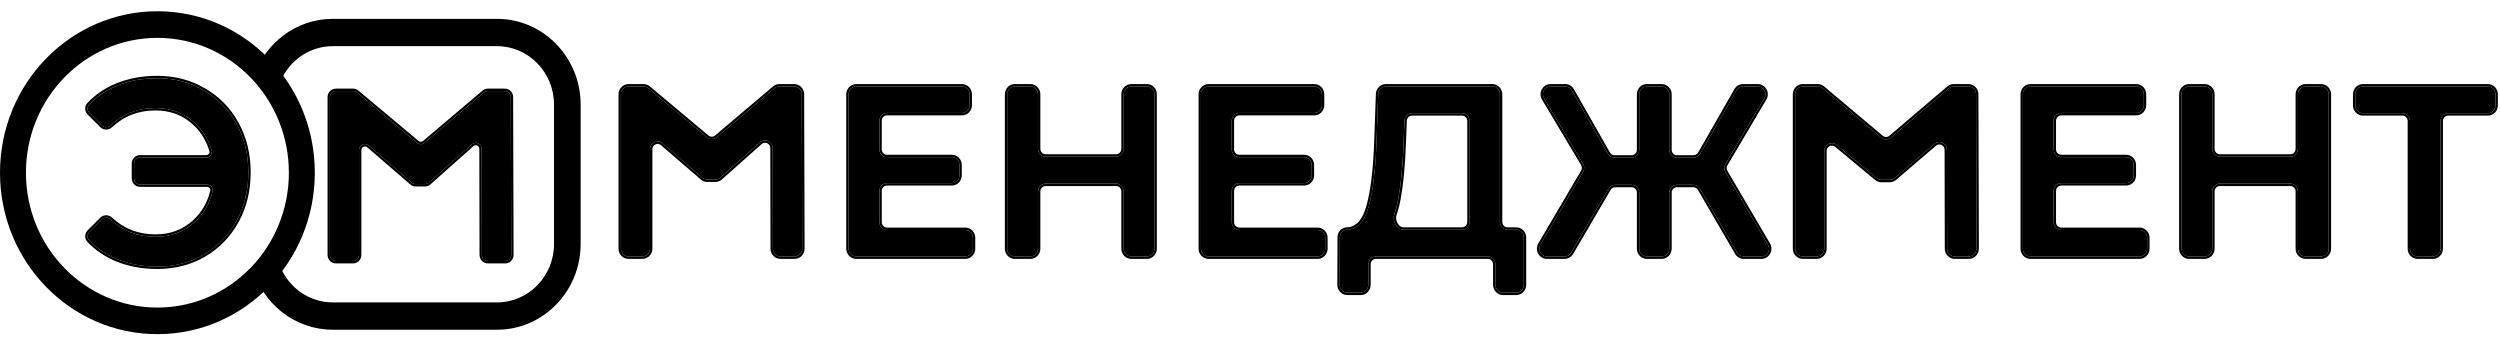 <?xml version="1.0" encoding="UTF-8"?> <svg xmlns="http://www.w3.org/2000/svg" width="200" height="27" viewBox="0 0 200 27" fill="none"><path d="M62.436 20.516C62.101 20.516 61.828 20.238 61.828 19.893L61.813 11.85C61.812 11.316 61.199 11.029 60.805 11.38L57.626 14.209C57.515 14.307 57.373 14.361 57.227 14.361H56.578C56.434 14.361 56.295 14.309 56.186 14.215L53 11.466C52.604 11.124 51.999 11.413 51.999 11.943V19.892C51.999 20.237 51.727 20.516 51.391 20.516H50.279C49.943 20.516 49.67 20.237 49.67 19.892V7.542C49.67 7.197 49.943 6.918 50.279 6.918H51.48C51.62 6.918 51.756 6.968 51.865 7.059L56.556 10.987C56.781 11.176 57.104 11.175 57.328 10.985L61.963 7.061C62.072 6.968 62.209 6.918 62.351 6.918H63.533C63.868 6.918 64.14 7.196 64.141 7.54L64.176 19.89C64.177 20.236 63.904 20.516 63.567 20.516H62.436Z" fill="black"></path><path d="M77.223 18.399C77.559 18.399 77.832 18.678 77.832 19.023V19.892C77.832 20.237 77.559 20.516 77.223 20.516H68.497C68.161 20.516 67.889 20.237 67.889 19.892V7.542C67.889 7.197 68.161 6.918 68.497 6.918H76.958C77.294 6.918 77.567 7.197 77.567 7.542V8.411C77.567 8.756 77.294 9.035 76.958 9.035H70.96C70.624 9.035 70.351 9.315 70.351 9.66V11.947C70.351 12.291 70.624 12.571 70.96 12.571H76.144C76.48 12.571 76.752 12.851 76.752 13.195V14.025C76.752 14.37 76.48 14.65 76.144 14.65H70.96C70.624 14.65 70.351 14.929 70.351 15.274V17.775C70.351 18.119 70.624 18.399 70.96 18.399H77.223Z" fill="black"></path><path d="M91.748 6.918C92.084 6.918 92.356 7.197 92.356 7.542V19.892C92.356 20.237 92.084 20.516 91.748 20.516H90.503C90.167 20.516 89.894 20.237 89.894 19.892V15.313C89.894 14.968 89.622 14.688 89.285 14.688H83.647C83.311 14.688 83.038 14.968 83.038 15.313V19.892C83.038 20.237 82.766 20.516 82.43 20.516H81.185C80.849 20.516 80.576 20.237 80.576 19.892V7.542C80.576 7.197 80.849 6.918 81.185 6.918H82.43C82.766 6.918 83.038 7.197 83.038 7.542V11.908C83.038 12.253 83.311 12.532 83.647 12.532H89.285C89.622 12.532 89.894 12.253 89.894 11.908V7.542C89.894 7.197 90.167 6.918 90.503 6.918H91.748Z" fill="black"></path><path d="M105.411 18.399C105.747 18.399 106.019 18.678 106.019 19.023V19.892C106.019 20.237 105.747 20.516 105.411 20.516H96.685C96.349 20.516 96.076 20.237 96.076 19.892V7.542C96.076 7.197 96.349 6.918 96.685 6.918H105.146C105.482 6.918 105.754 7.197 105.754 7.542V8.411C105.754 8.756 105.482 9.035 105.146 9.035H99.147C98.811 9.035 98.538 9.315 98.538 9.66V11.947C98.538 12.291 98.811 12.571 99.147 12.571H104.331C104.667 12.571 104.94 12.851 104.94 13.195V14.025C104.94 14.37 104.667 14.65 104.331 14.65H99.147C98.811 14.65 98.538 14.929 98.538 15.274V17.775C98.538 18.119 98.811 18.399 99.147 18.399H105.411Z" fill="black"></path><path d="M121.298 18.379C121.634 18.379 121.906 18.659 121.906 19.004V22.787C121.906 23.131 121.634 23.411 121.298 23.411H120.242C119.906 23.411 119.633 23.131 119.633 22.787V21.141C119.633 20.796 119.361 20.516 119.025 20.516H110.072C109.736 20.516 109.463 20.796 109.463 21.141V22.787C109.463 23.131 109.191 23.411 108.854 23.411H107.782C107.446 23.411 107.173 23.13 107.174 22.784L107.188 18.962C107.19 18.64 107.444 18.379 107.759 18.379C108.592 18.341 109.173 17.712 109.501 16.495C109.842 15.265 110.05 13.51 110.126 11.231L110.257 7.52C110.268 7.184 110.537 6.918 110.865 6.918H119.385C119.721 6.918 119.993 7.197 119.993 7.542V17.755C119.993 18.1 120.266 18.379 120.602 18.379H121.298ZM112.285 11.464C112.222 13.225 112.083 14.695 111.868 15.873C111.782 16.346 111.674 16.764 111.545 17.128C111.363 17.643 111.728 18.379 112.262 18.379H116.96C117.296 18.379 117.569 18.1 117.569 17.755V9.679C117.569 9.334 117.296 9.055 116.96 9.055H112.964C112.638 9.055 112.369 9.319 112.356 9.654L112.285 11.464Z" fill="black"></path><path d="M135.994 15.09C135.884 14.901 135.685 14.786 135.471 14.786H134.152C133.816 14.786 133.544 15.065 133.544 15.41V19.892C133.544 20.237 133.271 20.516 132.935 20.516H131.747C131.411 20.516 131.139 20.237 131.139 19.892V15.41C131.139 15.065 130.866 14.786 130.53 14.786H129.21C128.997 14.786 128.798 14.901 128.688 15.089L125.691 20.213C125.581 20.401 125.383 20.516 125.169 20.516H123.75C123.277 20.516 122.984 19.986 123.229 19.57L126.648 13.751C126.766 13.551 126.765 13.301 126.646 13.102L123.524 7.868C123.275 7.452 123.567 6.918 124.043 6.918H125.221C125.437 6.918 125.637 7.036 125.747 7.228L128.633 12.3C128.742 12.492 128.942 12.61 129.158 12.61H130.53C130.866 12.61 131.139 12.33 131.139 11.986V7.542C131.139 7.197 131.411 6.918 131.747 6.918H132.935C133.271 6.918 133.544 7.197 133.544 7.542V11.986C133.544 12.33 133.816 12.61 134.152 12.61H135.487C135.703 12.61 135.902 12.493 136.012 12.302L138.917 7.226C139.026 7.035 139.226 6.918 139.441 6.918H140.625C141.099 6.918 141.392 7.45 141.145 7.866L138.034 13.123C137.917 13.321 137.916 13.57 138.032 13.768L141.436 19.57C141.68 19.986 141.388 20.516 140.914 20.516H139.495C139.281 20.516 139.083 20.401 138.973 20.212L135.994 15.09Z" fill="black"></path><path d="M156.38 20.516C156.044 20.516 155.772 20.238 155.771 19.893L155.756 11.986C155.755 11.457 155.153 11.169 154.757 11.508L151.567 14.241C151.457 14.335 151.319 14.386 151.177 14.386H150.514C150.375 14.386 150.24 14.337 150.132 14.247L146.934 11.594C146.536 11.264 145.943 11.555 145.943 12.08V19.892C145.943 20.237 145.67 20.516 145.334 20.516H144.222C143.886 20.516 143.613 20.237 143.613 19.892V7.542C143.613 7.197 143.886 6.918 144.222 6.918H145.422C145.563 6.918 145.699 6.968 145.808 7.06L150.498 11.009C150.723 11.199 151.048 11.198 151.273 11.007L155.906 7.062C156.016 6.969 156.153 6.918 156.295 6.918H157.476C157.812 6.918 158.084 7.196 158.085 7.54L158.119 19.89C158.12 20.236 157.847 20.516 157.51 20.516H156.38Z" fill="black"></path><path d="M171.165 18.399C171.501 18.399 171.773 18.678 171.773 19.023V19.892C171.773 20.237 171.501 20.516 171.165 20.516H162.439C162.103 20.516 161.83 20.237 161.83 19.892V7.542C161.83 7.197 162.103 6.918 162.439 6.918H170.899C171.235 6.918 171.508 7.197 171.508 7.542V8.411C171.508 8.756 171.235 9.035 170.899 9.035H164.901C164.565 9.035 164.292 9.315 164.292 9.66V11.947C164.292 12.291 164.565 12.571 164.901 12.571H170.085C170.421 12.571 170.694 12.851 170.694 13.195V14.025C170.694 14.37 170.421 14.65 170.085 14.65H164.901C164.565 14.65 164.292 14.929 164.292 15.274V17.775C164.292 18.119 164.565 18.399 164.901 18.399H171.165Z" fill="black"></path><path d="M185.689 6.918C186.025 6.918 186.298 7.197 186.298 7.542V19.892C186.298 20.237 186.025 20.516 185.689 20.516H184.444C184.108 20.516 183.836 20.237 183.836 19.892V15.313C183.836 14.968 183.563 14.688 183.227 14.688H177.588C177.252 14.688 176.98 14.968 176.98 15.313V19.892C176.98 20.237 176.707 20.516 176.371 20.516H175.126C174.79 20.516 174.518 20.237 174.518 19.892V7.542C174.518 7.197 174.79 6.918 175.126 6.918H176.371C176.707 6.918 176.98 7.197 176.98 7.542V11.908C176.98 12.253 177.252 12.532 177.588 12.532H183.227C183.563 12.532 183.836 12.253 183.836 11.908V7.542C183.836 7.197 184.108 6.918 184.444 6.918H185.689Z" fill="black"></path><path d="M199.638 8.431C199.638 8.775 199.365 9.055 199.029 9.055H195.852C195.516 9.055 195.244 9.334 195.244 9.679V19.892C195.244 20.237 194.971 20.516 194.635 20.516H193.409C193.073 20.516 192.801 20.237 192.801 19.892V9.679C192.801 9.334 192.528 9.055 192.192 9.055H189.034C188.698 9.055 188.426 8.775 188.426 8.431V7.542C188.426 7.197 188.698 6.918 189.034 6.918H199.029C199.365 6.918 199.638 7.197 199.638 7.542V8.431Z" fill="black"></path><path fill-rule="evenodd" clip-rule="evenodd" d="M109.32 16.444L109.32 16.443C109.655 15.235 109.863 13.499 109.938 11.225L110.069 7.514C110.084 7.073 110.437 6.725 110.866 6.725H119.386C119.827 6.725 120.184 7.091 120.184 7.543V17.756C120.184 17.994 120.372 18.186 120.604 18.186H121.299C121.74 18.186 122.097 18.553 122.097 19.005V22.788C122.097 23.24 121.74 23.606 121.299 23.606H120.244C119.803 23.606 119.446 23.24 119.446 22.788V21.142C119.446 20.904 119.258 20.712 119.026 20.712H110.074C109.842 20.712 109.654 20.904 109.654 21.142V22.788C109.654 23.24 109.297 23.606 108.856 23.606H107.784C107.342 23.606 106.984 23.238 106.986 22.784L107 18.962C107.002 18.535 107.339 18.189 107.756 18.186C108.121 18.168 108.427 18.023 108.683 17.747C108.945 17.464 109.161 17.035 109.32 16.444ZM107.76 18.38C107.446 18.38 107.191 18.641 107.19 18.963L107.175 22.785C107.174 23.131 107.447 23.412 107.784 23.412H108.856C109.192 23.412 109.465 23.132 109.465 22.788V21.142C109.465 20.797 109.737 20.517 110.074 20.517H119.026C119.363 20.517 119.635 20.797 119.635 21.142V22.788C119.635 23.132 119.908 23.412 120.244 23.412H121.299C121.635 23.412 121.908 23.132 121.908 22.788V19.005C121.908 18.66 121.635 18.38 121.299 18.38H120.604C120.268 18.38 119.995 18.101 119.995 17.756V7.543C119.995 7.198 119.722 6.919 119.386 6.919H110.866C110.539 6.919 110.27 7.185 110.258 7.521L110.128 11.232C110.052 13.511 109.844 15.266 109.503 16.496C109.174 17.713 108.594 18.341 107.76 18.38ZM112.056 15.91L112.056 15.911C111.968 16.391 111.858 16.819 111.725 17.195C111.656 17.389 111.688 17.643 111.802 17.853C111.917 18.064 112.088 18.186 112.264 18.186H116.962C117.194 18.186 117.381 17.994 117.381 17.756V9.68C117.381 9.443 117.194 9.25 116.962 9.25H112.966C112.741 9.25 112.556 9.432 112.547 9.663L112.476 11.472C112.413 13.239 112.273 14.719 112.056 15.91ZM112.287 11.465C112.223 13.226 112.085 14.696 111.87 15.874C111.783 16.347 111.675 16.765 111.547 17.129C111.365 17.644 111.729 18.38 112.264 18.38H116.962C117.298 18.38 117.571 18.101 117.571 17.756V9.68C117.571 9.335 117.298 9.056 116.962 9.056H112.966C112.639 9.056 112.371 9.32 112.358 9.655L112.287 11.465ZM61.64 19.895L61.625 11.851C61.624 11.483 61.202 11.286 60.931 11.527L57.752 14.356C57.607 14.485 57.421 14.556 57.229 14.556H56.579C56.392 14.556 56.209 14.488 56.066 14.364L52.88 11.615C52.607 11.38 52.191 11.579 52.191 11.944V19.893C52.191 20.345 51.834 20.712 51.393 20.712H50.28C49.84 20.712 49.482 20.345 49.482 19.893V7.543C49.482 7.091 49.84 6.725 50.28 6.725H51.481C51.665 6.725 51.844 6.79 51.986 6.909L56.677 10.838C56.832 10.967 57.055 10.967 57.209 10.836L61.844 6.912C61.988 6.791 62.167 6.725 62.353 6.725H63.535C63.974 6.725 64.331 7.09 64.332 7.541L64.367 19.891C64.368 20.344 64.01 20.712 63.569 20.712H62.438C61.998 20.712 61.641 20.346 61.64 19.895ZM78.022 19.024V19.893C78.022 20.345 77.665 20.712 77.224 20.712H68.498C68.057 20.712 67.7 20.345 67.7 19.893V7.543C67.7 7.091 68.057 6.725 68.498 6.725H76.959C77.4 6.725 77.757 7.091 77.757 7.543V8.412C77.757 8.864 77.4 9.231 76.959 9.231H70.96C70.729 9.231 70.541 9.423 70.541 9.661V11.948C70.541 12.185 70.729 12.378 70.96 12.378H76.144C76.585 12.378 76.942 12.744 76.942 13.196V14.026C76.942 14.478 76.585 14.845 76.144 14.845H70.96C70.729 14.845 70.541 15.037 70.541 15.275V17.776C70.541 18.013 70.729 18.206 70.96 18.206H77.224C77.665 18.206 78.022 18.572 78.022 19.024ZM92.547 7.543V19.893C92.547 20.345 92.189 20.712 91.749 20.712H90.504C90.063 20.712 89.706 20.345 89.706 19.893V15.314C89.706 15.076 89.518 14.884 89.287 14.884H83.648C83.416 14.884 83.228 15.076 83.228 15.314V19.893C83.228 20.345 82.871 20.712 82.431 20.712H81.186C80.745 20.712 80.388 20.345 80.388 19.893V7.543C80.388 7.091 80.745 6.725 81.186 6.725H82.431C82.871 6.725 83.228 7.091 83.228 7.543V11.909C83.228 12.146 83.416 12.339 83.648 12.339H89.287C89.518 12.339 89.706 12.146 89.706 11.909V7.543C89.706 7.091 90.063 6.725 90.504 6.725H91.749C92.189 6.725 92.547 7.091 92.547 7.543ZM106.209 19.024V19.893C106.209 20.345 105.851 20.712 105.411 20.712H96.685C96.244 20.712 95.887 20.345 95.887 19.893V7.543C95.887 7.091 96.244 6.725 96.685 6.725H105.146C105.586 6.725 105.943 7.091 105.943 7.543V8.412C105.943 8.864 105.586 9.231 105.146 9.231H99.147C98.915 9.231 98.728 9.423 98.728 9.661V11.948C98.728 12.185 98.915 12.378 99.147 12.378H104.331C104.772 12.378 105.129 12.744 105.129 13.196V14.026C105.129 14.478 104.772 14.845 104.331 14.845H99.147C98.915 14.845 98.728 15.037 98.728 15.275V17.776C98.728 18.013 98.915 18.206 99.147 18.206H105.411C105.851 18.206 106.209 18.572 106.209 19.024ZM135.471 14.981H134.153C133.921 14.981 133.734 15.173 133.734 15.411V19.893C133.734 20.345 133.376 20.712 132.935 20.712H131.748C131.307 20.712 130.949 20.345 130.949 19.893V15.411C130.949 15.173 130.762 14.981 130.53 14.981H129.211C129.063 14.981 128.927 15.06 128.851 15.19L125.854 20.314C125.709 20.561 125.45 20.712 125.169 20.712H123.751C123.13 20.712 122.746 20.016 123.067 19.47L126.487 13.651C126.567 13.514 126.567 13.342 126.485 13.205L123.362 7.97C123.037 7.425 123.42 6.725 124.043 6.725H125.221C125.505 6.725 125.767 6.879 125.911 7.131L128.797 12.203C128.872 12.335 129.01 12.416 129.159 12.416H130.53C130.762 12.416 130.949 12.224 130.949 11.986V7.543C130.949 7.091 131.307 6.725 131.748 6.725H132.935C133.376 6.725 133.734 7.091 133.734 7.543V11.986C133.734 12.224 133.921 12.416 134.153 12.416H135.487C135.636 12.416 135.774 12.336 135.849 12.204L138.754 7.129C138.897 6.878 139.159 6.725 139.442 6.725H140.626C141.248 6.725 141.631 7.422 141.308 7.968L138.196 13.224C138.115 13.361 138.115 13.532 138.195 13.669L141.599 19.471C141.919 20.017 141.535 20.712 140.915 20.712H139.496C139.215 20.712 138.954 20.56 138.81 20.312L135.831 15.191C135.756 15.06 135.619 14.981 135.471 14.981ZM155.582 19.895L155.567 11.988C155.566 11.623 155.151 11.425 154.879 11.658L151.688 14.391C151.545 14.514 151.364 14.581 151.177 14.581H150.514C150.332 14.581 150.154 14.517 150.012 14.399L146.815 11.746C146.541 11.519 146.132 11.719 146.132 12.081V19.893C146.132 20.345 145.775 20.712 145.334 20.712H144.222C143.781 20.712 143.424 20.345 143.424 19.893V7.543C143.424 7.091 143.781 6.725 144.222 6.725H145.422C145.607 6.725 145.786 6.79 145.928 6.911L150.618 10.86C150.773 10.991 150.997 10.99 151.152 10.858L155.786 6.913C155.929 6.791 156.109 6.725 156.295 6.725H157.476C157.916 6.725 158.273 7.09 158.274 7.541L158.309 19.891C158.31 20.344 157.952 20.712 157.511 20.712H156.38C155.94 20.712 155.583 20.346 155.582 19.895ZM171.963 19.024V19.893C171.963 20.345 171.606 20.712 171.165 20.712H162.439C161.999 20.712 161.642 20.345 161.642 19.893V7.543C161.642 7.091 161.999 6.725 162.439 6.725H170.9C171.341 6.725 171.698 7.091 171.698 7.543V8.412C171.698 8.864 171.341 9.231 170.9 9.231H164.902C164.67 9.231 164.482 9.423 164.482 9.661V11.948C164.482 12.185 164.67 12.378 164.902 12.378H170.086C170.527 12.378 170.884 12.744 170.884 13.196V14.026C170.884 14.478 170.527 14.845 170.086 14.845H164.902C164.67 14.845 164.482 15.037 164.482 15.275V17.776C164.482 18.013 164.67 18.206 164.902 18.206H171.165C171.606 18.206 171.963 18.572 171.963 19.024ZM186.488 7.543V19.893C186.488 20.345 186.131 20.712 185.69 20.712H184.445C184.005 20.712 183.647 20.345 183.647 19.893V15.314C183.647 15.076 183.46 14.884 183.228 14.884H177.589C177.358 14.884 177.17 15.076 177.17 15.314V19.893C177.17 20.345 176.813 20.712 176.372 20.712H175.127C174.687 20.712 174.329 20.345 174.329 19.893V7.543C174.329 7.091 174.687 6.725 175.127 6.725H176.372C176.813 6.725 177.17 7.091 177.17 7.543V11.909C177.17 12.146 177.358 12.339 177.589 12.339H183.228C183.46 12.339 183.647 12.146 183.647 11.909V7.543C183.647 7.091 184.005 6.725 184.445 6.725H185.69C186.131 6.725 186.488 7.091 186.488 7.543ZM199.03 9.25H195.854C195.622 9.25 195.434 9.443 195.434 9.68V19.893C195.434 20.345 195.077 20.712 194.637 20.712H193.41C192.97 20.712 192.613 20.345 192.613 19.893V9.68C192.613 9.443 192.425 9.25 192.193 9.25H189.036C188.595 9.25 188.237 8.884 188.237 8.431V7.543C188.237 7.091 188.595 6.725 189.036 6.725H199.03C199.471 6.725 199.828 7.091 199.828 7.543V8.431C199.828 8.884 199.471 9.25 199.03 9.25ZM156.38 20.517C156.044 20.517 155.772 20.238 155.771 19.894L155.756 11.987C155.755 11.458 155.153 11.17 154.757 11.509L151.567 14.242C151.457 14.336 151.319 14.387 151.177 14.387H150.514C150.375 14.387 150.24 14.338 150.132 14.248L146.934 11.595C146.536 11.265 145.943 11.556 145.943 12.081V19.893C145.943 20.238 145.67 20.517 145.334 20.517H144.222C143.886 20.517 143.613 20.238 143.613 19.893V7.543C143.613 7.198 143.886 6.919 144.222 6.919H145.422C145.563 6.919 145.699 6.969 145.808 7.061L150.498 11.01C150.723 11.2 151.048 11.199 151.273 11.008L155.906 7.063C156.016 6.97 156.153 6.919 156.295 6.919H157.476C157.812 6.919 158.084 7.197 158.085 7.541L158.119 19.891C158.12 20.237 157.847 20.517 157.511 20.517H156.38ZM61.83 19.894C61.83 20.238 62.103 20.517 62.438 20.517H63.569C63.906 20.517 64.178 20.237 64.177 19.891L64.143 7.541C64.142 7.197 63.87 6.919 63.535 6.919H62.353C62.211 6.919 62.074 6.969 61.965 7.062L57.33 10.986C57.106 11.176 56.783 11.177 56.557 10.988L51.866 7.06C51.758 6.969 51.622 6.919 51.481 6.919H50.28C49.944 6.919 49.672 7.198 49.672 7.543V19.893C49.672 20.238 49.944 20.517 50.28 20.517H51.393C51.729 20.517 52.001 20.238 52.001 19.893V11.944C52.001 11.414 52.606 11.125 53.002 11.466L56.188 14.216C56.297 14.31 56.436 14.362 56.579 14.362H57.229C57.375 14.362 57.517 14.308 57.628 14.21L60.807 11.381C61.201 11.03 61.813 11.316 61.815 11.851L61.83 19.894ZM77.832 19.024C77.832 18.679 77.56 18.4 77.224 18.4H70.96C70.624 18.4 70.352 18.12 70.352 17.776V15.275C70.352 14.93 70.624 14.65 70.96 14.65H76.144C76.48 14.65 76.753 14.371 76.753 14.026V13.196C76.753 12.851 76.48 12.572 76.144 12.572H70.96C70.624 12.572 70.352 12.292 70.352 11.948V9.661C70.352 9.316 70.624 9.036 70.96 9.036H76.959C77.295 9.036 77.567 8.757 77.567 8.412V7.543C77.567 7.198 77.295 6.919 76.959 6.919H68.498C68.162 6.919 67.889 7.198 67.889 7.543V19.893C67.889 20.238 68.162 20.517 68.498 20.517H77.224C77.56 20.517 77.832 20.238 77.832 19.893V19.024ZM91.749 6.919C92.085 6.919 92.357 7.198 92.357 7.543V19.893C92.357 20.238 92.085 20.517 91.749 20.517H90.504C90.168 20.517 89.895 20.238 89.895 19.893V15.314C89.895 14.969 89.623 14.689 89.287 14.689H83.648C83.312 14.689 83.039 14.969 83.039 15.314V19.893C83.039 20.238 82.767 20.517 82.431 20.517H81.186C80.85 20.517 80.577 20.238 80.577 19.893V7.543C80.577 7.198 80.85 6.919 81.186 6.919H82.431C82.767 6.919 83.039 7.198 83.039 7.543V11.909C83.039 12.254 83.312 12.533 83.648 12.533H89.287C89.623 12.533 89.895 12.254 89.895 11.909V7.543C89.895 7.198 90.168 6.919 90.504 6.919H91.749ZM106.019 19.024C106.019 18.679 105.747 18.4 105.411 18.4H99.147C98.811 18.4 98.538 18.12 98.538 17.776V15.275C98.538 14.93 98.811 14.65 99.147 14.65H104.331C104.667 14.65 104.94 14.371 104.94 14.026V13.196C104.94 12.851 104.667 12.572 104.331 12.572H99.147C98.811 12.572 98.538 12.292 98.538 11.948V9.661C98.538 9.316 98.811 9.036 99.147 9.036H105.146C105.482 9.036 105.754 8.757 105.754 8.412V7.543C105.754 7.198 105.482 6.919 105.146 6.919H96.685C96.349 6.919 96.076 7.198 96.076 7.543V19.893C96.076 20.238 96.349 20.517 96.685 20.517H105.411C105.747 20.517 106.019 20.238 106.019 19.893V19.024ZM135.471 14.787C135.686 14.787 135.884 14.902 135.994 15.091L138.973 20.213C139.083 20.402 139.282 20.517 139.496 20.517H140.915C141.388 20.517 141.68 19.987 141.436 19.571L138.033 13.769C137.916 13.571 137.917 13.322 138.034 13.124L141.146 7.867C141.392 7.451 141.1 6.919 140.626 6.919H139.442C139.226 6.919 139.026 7.036 138.917 7.227L136.012 12.303C135.903 12.493 135.703 12.611 135.487 12.611H134.153C133.817 12.611 133.544 12.331 133.544 11.986V7.543C133.544 7.198 133.272 6.919 132.935 6.919H131.748C131.411 6.919 131.139 7.198 131.139 7.543V11.986C131.139 12.331 130.866 12.611 130.53 12.611H129.159C128.943 12.611 128.742 12.493 128.633 12.301L125.747 7.229C125.638 7.037 125.438 6.919 125.221 6.919H124.043C123.568 6.919 123.276 7.453 123.524 7.869L126.647 13.103C126.765 13.302 126.766 13.552 126.649 13.751L123.229 19.571C122.985 19.987 123.277 20.517 123.751 20.517H125.169C125.383 20.517 125.581 20.402 125.691 20.214L128.689 15.09C128.799 14.902 128.997 14.787 129.211 14.787H130.53C130.866 14.787 131.139 15.066 131.139 15.411V19.893C131.139 20.238 131.411 20.517 131.748 20.517H132.935C133.272 20.517 133.544 20.238 133.544 19.893V15.411C133.544 15.066 133.817 14.787 134.153 14.787H135.471ZM171.774 19.024C171.774 18.679 171.501 18.4 171.165 18.4H164.902C164.565 18.4 164.293 18.12 164.293 17.776V15.275C164.293 14.93 164.565 14.65 164.902 14.65H170.086C170.422 14.65 170.695 14.371 170.695 14.026V13.196C170.695 12.851 170.422 12.572 170.086 12.572H164.902C164.565 12.572 164.293 12.292 164.293 11.948V9.661C164.293 9.316 164.565 9.036 164.902 9.036H170.9C171.236 9.036 171.509 8.757 171.509 8.412V7.543C171.509 7.198 171.236 6.919 170.9 6.919H162.439C162.103 6.919 161.831 7.198 161.831 7.543V19.893C161.831 20.238 162.103 20.517 162.439 20.517H171.165C171.501 20.517 171.774 20.238 171.774 19.893V19.024ZM185.69 6.919C186.026 6.919 186.299 7.198 186.299 7.543V19.893C186.299 20.238 186.026 20.517 185.69 20.517H184.445C184.109 20.517 183.837 20.238 183.837 19.893V15.314C183.837 14.969 183.564 14.689 183.228 14.689H177.589C177.253 14.689 176.981 14.969 176.981 15.314V19.893C176.981 20.238 176.708 20.517 176.372 20.517H175.127C174.791 20.517 174.519 20.238 174.519 19.893V7.543C174.519 7.198 174.791 6.919 175.127 6.919H176.372C176.708 6.919 176.981 7.198 176.981 7.543V11.909C176.981 12.254 177.253 12.533 177.589 12.533H183.228C183.564 12.533 183.837 12.254 183.837 11.909V7.543C183.837 7.198 184.109 6.919 184.445 6.919H185.69ZM199.03 9.056C199.366 9.056 199.639 8.776 199.639 8.431V7.543C199.639 7.198 199.366 6.919 199.03 6.919H189.036C188.699 6.919 188.427 7.198 188.427 7.543V8.431C188.427 8.776 188.699 9.056 189.036 9.056H192.193C192.529 9.056 192.802 9.335 192.802 9.68V19.893C192.802 20.238 193.074 20.517 193.41 20.517H194.637C194.973 20.517 195.245 20.238 195.245 19.893V9.68C195.245 9.335 195.517 9.056 195.854 9.056H199.03Z" fill="black"></path><path d="M22.461 21.43C23.175 23.06 24.773 24.193 26.625 24.193H39.76C42.279 24.193 44.322 22.098 44.322 19.514V8.371C44.322 5.788 42.279 3.693 39.76 3.693H26.625C24.883 3.693 23.365 4.696 22.597 6.173H20.284C21.178 3.46 23.679 1.508 26.625 1.508H39.76C43.456 1.508 46.452 4.581 46.452 8.371V19.514C46.452 23.305 43.456 26.378 39.76 26.378H26.625C23.577 26.378 21.006 24.288 20.197 21.43H22.461Z" fill="black"></path><path d="M39.024 20.882C38.763 20.882 38.551 20.665 38.55 20.397L38.535 11.912C38.534 11.496 38.057 11.274 37.751 11.546L34.31 14.608C34.224 14.684 34.114 14.726 34 14.726H33.251C33.139 14.726 33.031 14.686 32.946 14.613L29.5 11.639C29.192 11.373 28.722 11.598 28.722 12.011V20.396C28.722 20.664 28.51 20.882 28.249 20.882H26.866C26.605 20.882 26.393 20.664 26.393 20.396V7.769C26.393 7.501 26.605 7.283 26.866 7.283H28.25C28.36 7.283 28.465 7.322 28.55 7.393L33.364 11.424C33.539 11.571 33.791 11.57 33.965 11.423L38.723 7.394C38.808 7.322 38.915 7.283 39.025 7.283H40.39C40.651 7.283 40.863 7.5 40.863 7.768L40.899 20.395C40.899 20.663 40.687 20.882 40.425 20.882H39.024Z" fill="black"></path><path fill-rule="evenodd" clip-rule="evenodd" d="M38.363 20.396L38.347 11.912C38.347 11.661 38.059 11.526 37.874 11.691L34.433 14.752C34.313 14.859 34.159 14.918 34 14.918H33.251C33.095 14.918 32.944 14.861 32.825 14.759L29.38 11.785C29.194 11.625 28.91 11.76 28.91 12.01V20.395C28.91 20.769 28.614 21.073 28.248 21.073H26.866C26.501 21.073 26.205 20.769 26.205 20.395V7.768C26.205 7.393 26.501 7.09 26.866 7.09H28.25C28.403 7.09 28.55 7.144 28.668 7.243L33.483 11.274C33.589 11.363 33.74 11.363 33.846 11.274L38.604 7.245C38.722 7.145 38.871 7.09 39.025 7.09H40.39C40.754 7.09 41.05 7.392 41.051 7.766L41.086 20.393C41.087 20.768 40.791 21.073 40.425 21.073H39.024C38.66 21.073 38.364 20.77 38.363 20.396ZM38.55 20.396C38.551 20.664 38.763 20.881 39.024 20.881H40.425C40.687 20.881 40.899 20.662 40.899 20.393L40.863 7.766C40.863 7.499 40.651 7.282 40.39 7.282H39.025C38.915 7.282 38.808 7.321 38.723 7.393L33.965 11.422C33.791 11.569 33.539 11.57 33.364 11.423L28.55 7.392C28.465 7.321 28.359 7.282 28.25 7.282H26.866C26.605 7.282 26.393 7.5 26.393 7.768V20.395C26.393 20.663 26.605 20.881 26.866 20.881H28.248C28.51 20.881 28.722 20.663 28.722 20.395V12.01C28.722 11.597 29.192 11.372 29.5 11.638L32.946 14.611C33.031 14.685 33.139 14.726 33.251 14.726H34C34.114 14.726 34.224 14.683 34.31 14.607L37.751 11.545C38.057 11.273 38.534 11.495 38.535 11.911L38.55 20.396Z" fill="black"></path><path fill-rule="evenodd" clip-rule="evenodd" d="M12.593 24.605C18.401 24.605 23.11 19.775 23.11 13.817C23.11 7.859 18.401 3.029 12.593 3.029C6.784 3.029 2.075 7.859 2.075 13.817C2.075 19.775 6.784 24.605 12.593 24.605ZM12.593 26.733C19.547 26.733 25.185 20.95 25.185 13.817C25.185 6.683 19.547 0.9 12.593 0.9C5.638 0.9 0 6.683 0 13.817C0 20.95 5.638 26.733 12.593 26.733Z" fill="black"></path><path d="M12.582 6.26C13.97 6.26 15.214 6.588 16.316 7.243C17.431 7.885 18.302 8.778 18.928 9.922C19.553 11.066 19.866 12.357 19.866 13.794C19.866 15.231 19.553 16.521 18.928 17.665C18.302 18.809 17.431 19.709 16.316 20.365C15.214 21.007 13.97 21.328 12.582 21.328C11.372 21.328 10.27 21.118 9.277 20.7C8.44 20.342 7.722 19.847 7.124 19.214C6.951 19.031 6.966 18.742 7.144 18.564L8.154 17.553C8.345 17.362 8.65 17.372 8.846 17.556C9.832 18.48 11.03 18.942 12.44 18.942C13.664 18.942 14.697 18.558 15.541 17.791C16.267 17.14 16.754 16.314 17.002 15.312C17.073 15.023 16.849 14.756 16.559 14.756H11.199C10.938 14.756 10.726 14.539 10.726 14.271V13.087C10.726 12.818 10.938 12.601 11.199 12.601H16.493C16.792 12.601 17.018 12.319 16.93 12.027C16.652 11.102 16.162 10.338 15.459 9.734C14.629 9.008 13.623 8.646 12.44 8.646C11.03 8.646 9.832 9.108 8.846 10.031C8.65 10.216 8.345 10.225 8.154 10.035L7.144 9.024C6.966 8.846 6.951 8.556 7.124 8.373C7.722 7.741 8.44 7.245 9.277 6.888C10.27 6.469 11.372 6.26 12.582 6.26Z" fill="black"></path><path fill-rule="evenodd" clip-rule="evenodd" d="M16.409 20.531L16.409 20.531C15.276 21.191 13.999 21.519 12.582 21.519C11.35 21.519 10.224 21.306 9.206 20.877L9.205 20.876C8.346 20.509 7.606 20 6.989 19.347C6.738 19.082 6.767 18.671 7.013 18.425L8.023 17.414C8.292 17.145 8.71 17.167 8.973 17.413C9.922 18.303 11.074 18.749 12.44 18.749C13.622 18.749 14.61 18.379 15.416 17.646L15.418 17.645C16.114 17.021 16.582 16.23 16.82 15.264C16.858 15.109 16.741 14.948 16.559 14.948H11.199C10.834 14.948 10.538 14.644 10.538 14.27V13.085C10.538 12.711 10.834 12.408 11.199 12.408H16.493C16.681 12.408 16.797 12.237 16.75 12.082C16.483 11.192 16.013 10.46 15.339 9.88L15.338 9.879C14.545 9.186 13.582 8.837 12.44 8.837C11.074 8.837 9.922 9.283 8.973 10.172C8.71 10.418 8.292 10.44 8.023 10.171L7.013 9.16C6.767 8.915 6.738 8.504 6.989 8.239C7.606 7.586 8.346 7.076 9.205 6.709L9.206 6.709C10.224 6.279 11.35 6.066 12.582 6.066C13.999 6.066 15.276 6.402 16.409 7.075C17.554 7.734 18.449 8.652 19.091 9.827C19.734 11.002 20.054 12.326 20.054 13.793C20.054 15.259 19.734 16.583 19.091 17.758C18.449 18.933 17.554 19.858 16.409 20.531ZM16.316 7.242C15.214 6.587 13.97 6.259 12.582 6.259C11.372 6.259 10.27 6.468 9.277 6.887C8.44 7.244 7.722 7.74 7.124 8.372C6.951 8.555 6.966 8.845 7.144 9.022L8.154 10.034C8.345 10.224 8.65 10.214 8.846 10.03C9.832 9.106 11.03 8.644 12.44 8.644C13.623 8.644 14.629 9.007 15.459 9.733C16.162 10.337 16.652 11.101 16.93 12.025C17.018 12.318 16.792 12.6 16.493 12.6H11.199C10.938 12.6 10.726 12.817 10.726 13.085V14.27C10.726 14.538 10.938 14.755 11.199 14.755H16.559C16.849 14.755 17.073 15.022 17.002 15.311C16.755 16.313 16.267 17.139 15.541 17.79C14.697 18.557 13.664 18.941 12.44 18.941C11.03 18.941 9.832 18.479 8.846 17.555C8.65 17.371 8.345 17.361 8.154 17.552L7.144 18.563C6.966 18.741 6.951 19.03 7.124 19.213C7.722 19.846 8.44 20.341 9.277 20.699C10.27 21.117 11.372 21.327 12.582 21.327C13.97 21.327 15.214 21.006 16.316 20.364C17.431 19.708 18.302 18.808 18.928 17.664C19.553 16.52 19.866 15.23 19.866 13.793C19.866 12.356 19.553 11.065 18.928 9.921C18.302 8.777 17.431 7.884 16.316 7.242Z" fill="black"></path></svg> 